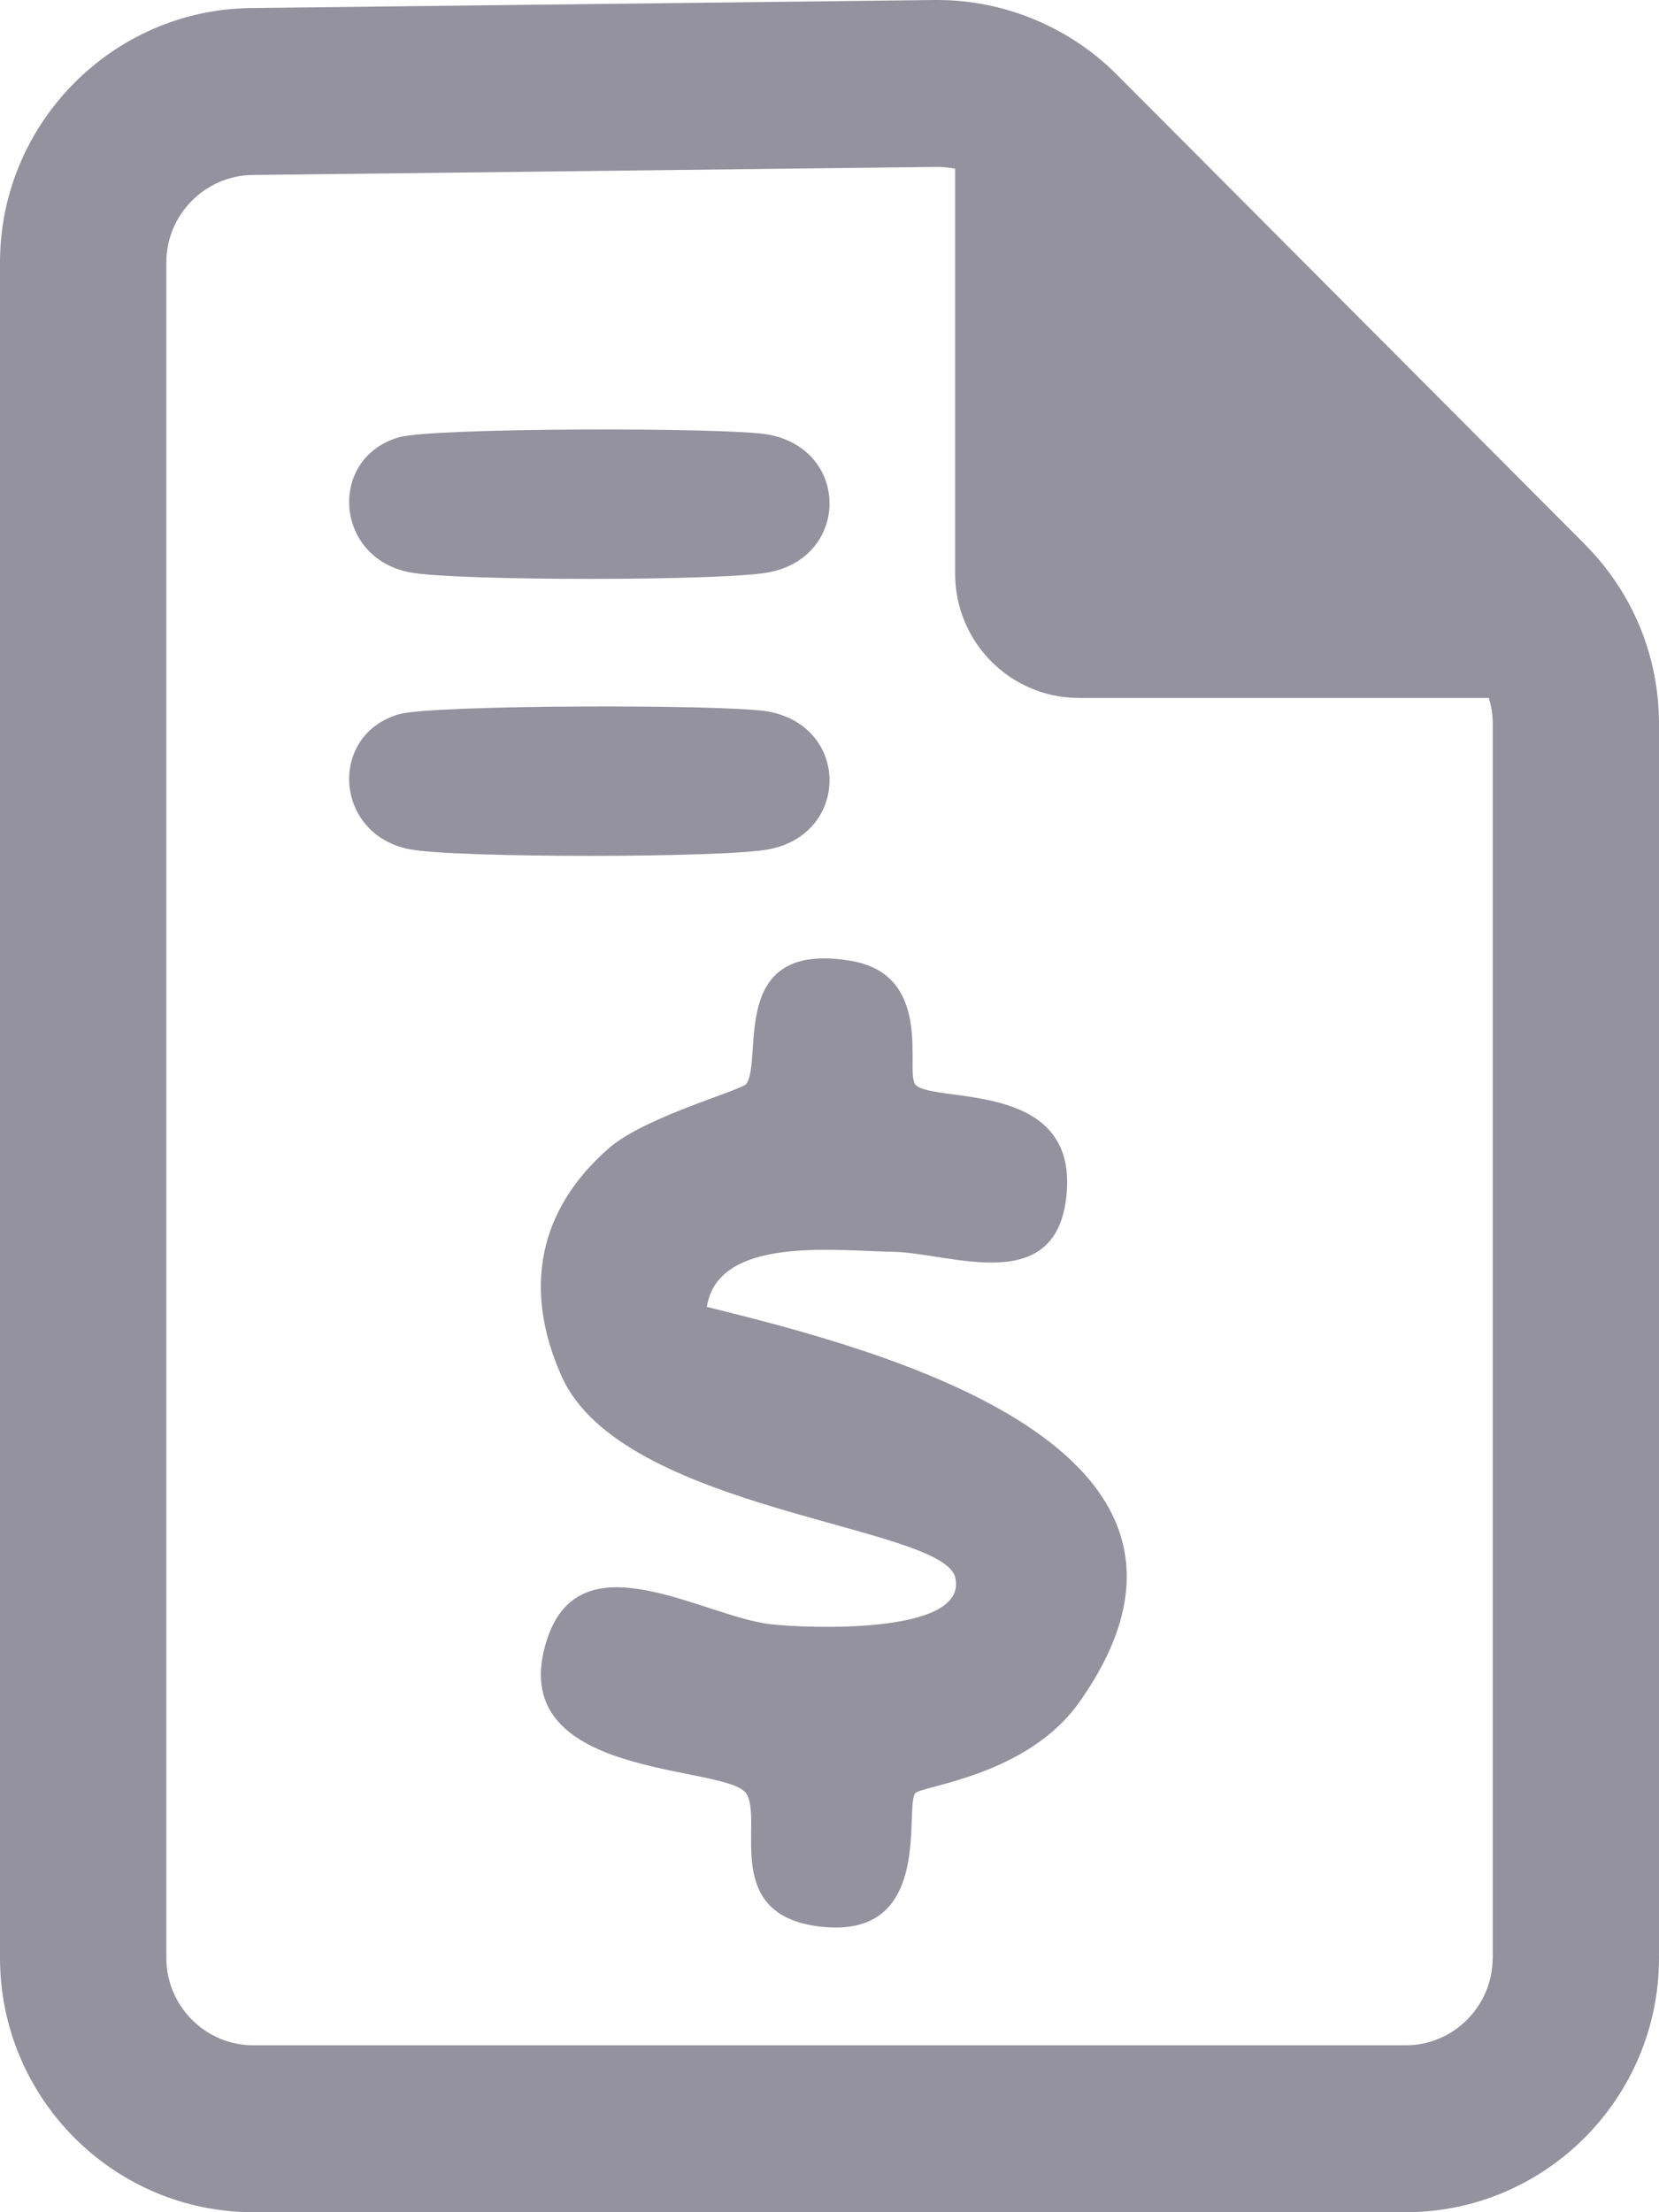 <svg width="15" height="20" viewBox="0 0 15 20" fill="none" xmlns="http://www.w3.org/2000/svg">
<g clip-path="url(#clip0_2249_25366)">
<path d="M8.273 9.802C8.419 9.982 9.706 9.753 9.647 10.752C9.588 11.752 8.596 11.325 8.074 11.317C7.553 11.309 6.492 11.17 6.391 11.815C7.959 12.204 11.385 13.08 9.761 15.386C9.287 16.059 8.331 16.144 8.276 16.212C8.174 16.337 8.441 17.496 7.472 17.423C6.503 17.35 6.906 16.467 6.749 16.217C6.575 15.941 4.523 16.103 4.948 14.816C5.252 13.895 6.349 14.611 6.966 14.684C7.254 14.718 8.761 14.791 8.637 14.262C8.525 13.785 5.627 13.667 5.079 12.445C4.727 11.659 4.864 10.935 5.513 10.374C5.839 10.094 6.711 9.855 6.749 9.798C6.903 9.562 6.58 8.497 7.695 8.687C8.45 8.815 8.182 9.686 8.275 9.803L8.273 9.802Z" fill="#94929E"/>
<path d="M3.608 3.953C3.907 3.866 6.589 3.862 6.948 3.929C7.687 4.067 7.682 5.038 6.948 5.175C6.531 5.253 4.127 5.253 3.709 5.175C3.021 5.047 2.963 4.139 3.608 3.953Z" fill="#94929E"/>
<path d="M3.608 6.457C3.907 6.37 6.589 6.366 6.948 6.433C7.687 6.571 7.682 7.542 6.948 7.679C6.531 7.757 4.127 7.757 3.709 7.679C3.021 7.551 2.963 6.643 3.608 6.457Z" fill="#94929E"/>
<path d="M14.329 4.92L10.096 0.673C9.669 0.244 9.079 0 8.475 0C8.466 0 8.458 0 8.449 0L2.265 0.073C1.015 0.088 0 1.119 0 2.371V17.701C0 18.969 1.028 20 2.291 20H12.709C13.972 20 15 18.969 15 17.701V6.546C15 5.932 14.762 5.355 14.328 4.92H14.329ZM13.496 17.701C13.496 18.137 13.142 18.491 12.709 18.491H2.291C1.858 18.491 1.504 18.137 1.504 17.701V2.371C1.504 1.941 1.854 1.587 2.283 1.582L8.466 1.509C8.466 1.509 8.473 1.509 8.475 1.509C8.529 1.509 8.583 1.515 8.636 1.526V5.187C8.636 5.807 9.137 6.31 9.755 6.31H13.461C13.485 6.385 13.497 6.465 13.497 6.546V17.703L13.496 17.701Z" fill="#94929E"/>
</g>
<defs>
<clipPath id="clip0_2249_25366">
<rect width="15" height="20" fill="white"/>
</clipPath>
</defs>
</svg>
